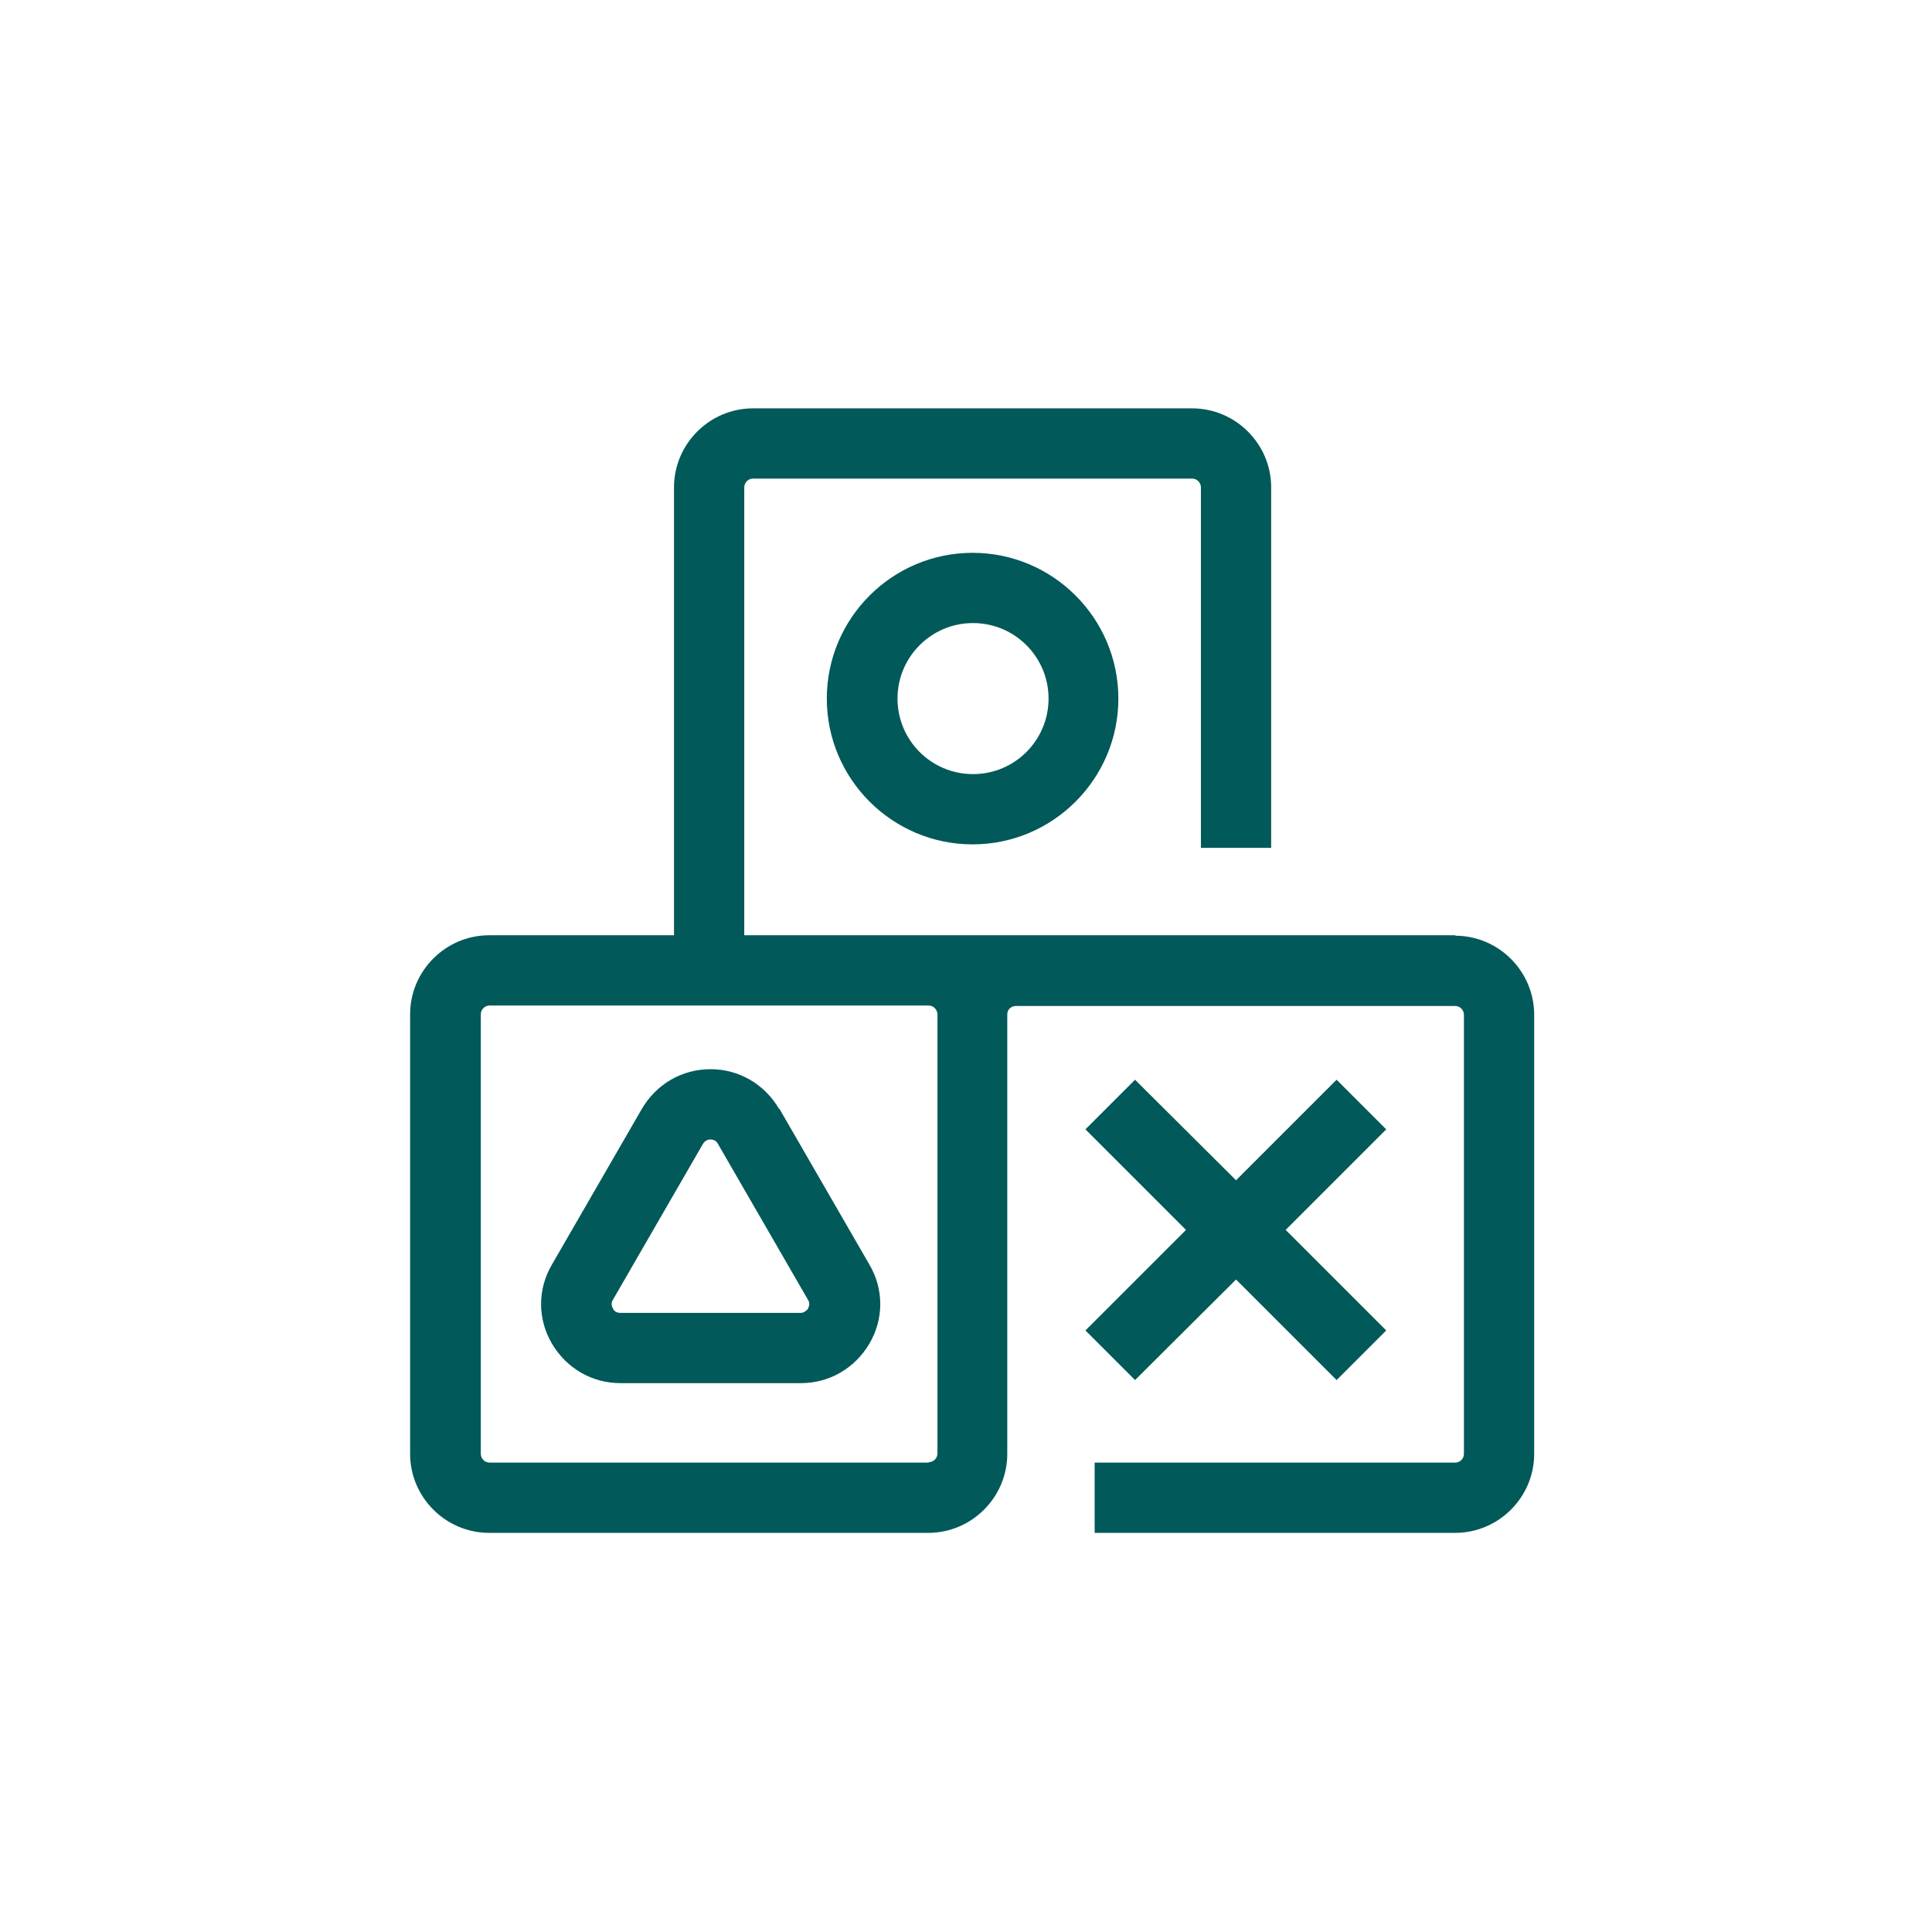<svg xmlns="http://www.w3.org/2000/svg" id="Icon" viewBox="0 0 44 44"><defs><style>.cls-1{fill:#025959;}</style></defs><path class="cls-1" d="M18.83,15.91c0,1.83,1.49,3.32,3.32,3.32s3.32-1.49,3.32-3.32-1.49-3.32-3.32-3.32-3.32,1.49-3.32,3.32Zm5.05,0c0,.95-.77,1.72-1.72,1.72s-1.72-.77-1.72-1.72,.77-1.72,1.72-1.72,1.72,.77,1.72,1.72Z"/><path class="cls-1" d="M17.74,25.25c-.33-.56-.91-.9-1.56-.9s-1.23,.34-1.56,.9l-2.05,3.55c-.33,.56-.33,1.24,0,1.8,.33,.56,.91,.9,1.56,.9h4.11c.65,0,1.23-.34,1.56-.9,.33-.56,.33-1.24,0-1.8l-2.05-3.55Zm.67,4.55s-.08,.1-.17,.1h-4.11c-.1,0-.15-.05-.17-.1-.03-.05-.05-.12,0-.2l2.05-3.55h0c.05-.08,.12-.1,.17-.1s.13,.02,.17,.1l2.05,3.55c.05,.08,.03,.15,0,.2Z"/><path class="cls-1" d="M33.15,21.3H16.95V11.1c0-.11,.09-.2,.2-.2h10c.11,0,.2,.09,.2,.2v8.21h1.6V11.1c0-.99-.81-1.8-1.8-1.8h-10c-.99,0-1.8,.81-1.8,1.8v10.2h-4.21c-.99,0-1.8,.81-1.8,1.8v10.01c0,.99,.81,1.8,1.8,1.8h10c.99,0,1.8-.81,1.8-1.8v-10.01s0,0,0,0c0-.11,.09-.19,.2-.19h10c.11,0,.2,.09,.2,.2v10c0,.11-.09,.2-.2,.2h-8.21v1.6h8.21c.99,0,1.8-.81,1.8-1.8v-10c0-.99-.81-1.8-1.8-1.8Zm-12,12.01H11.15c-.11,0-.2-.09-.2-.2v-10.01c0-.11,.09-.2,.2-.2h10c.11,0,.19,.09,.2,.19,0,0,0,0,0,0v9h0v1.01c0,.11-.09,.2-.2,.2Z"/><polygon class="cls-1" points="25.85 31.43 28.15 29.14 30.44 31.43 31.57 30.3 29.28 28.01 31.57 25.72 30.44 24.59 28.15 26.88 25.85 24.59 24.72 25.72 27.01 28.01 24.72 30.3 25.85 31.43"/></svg>